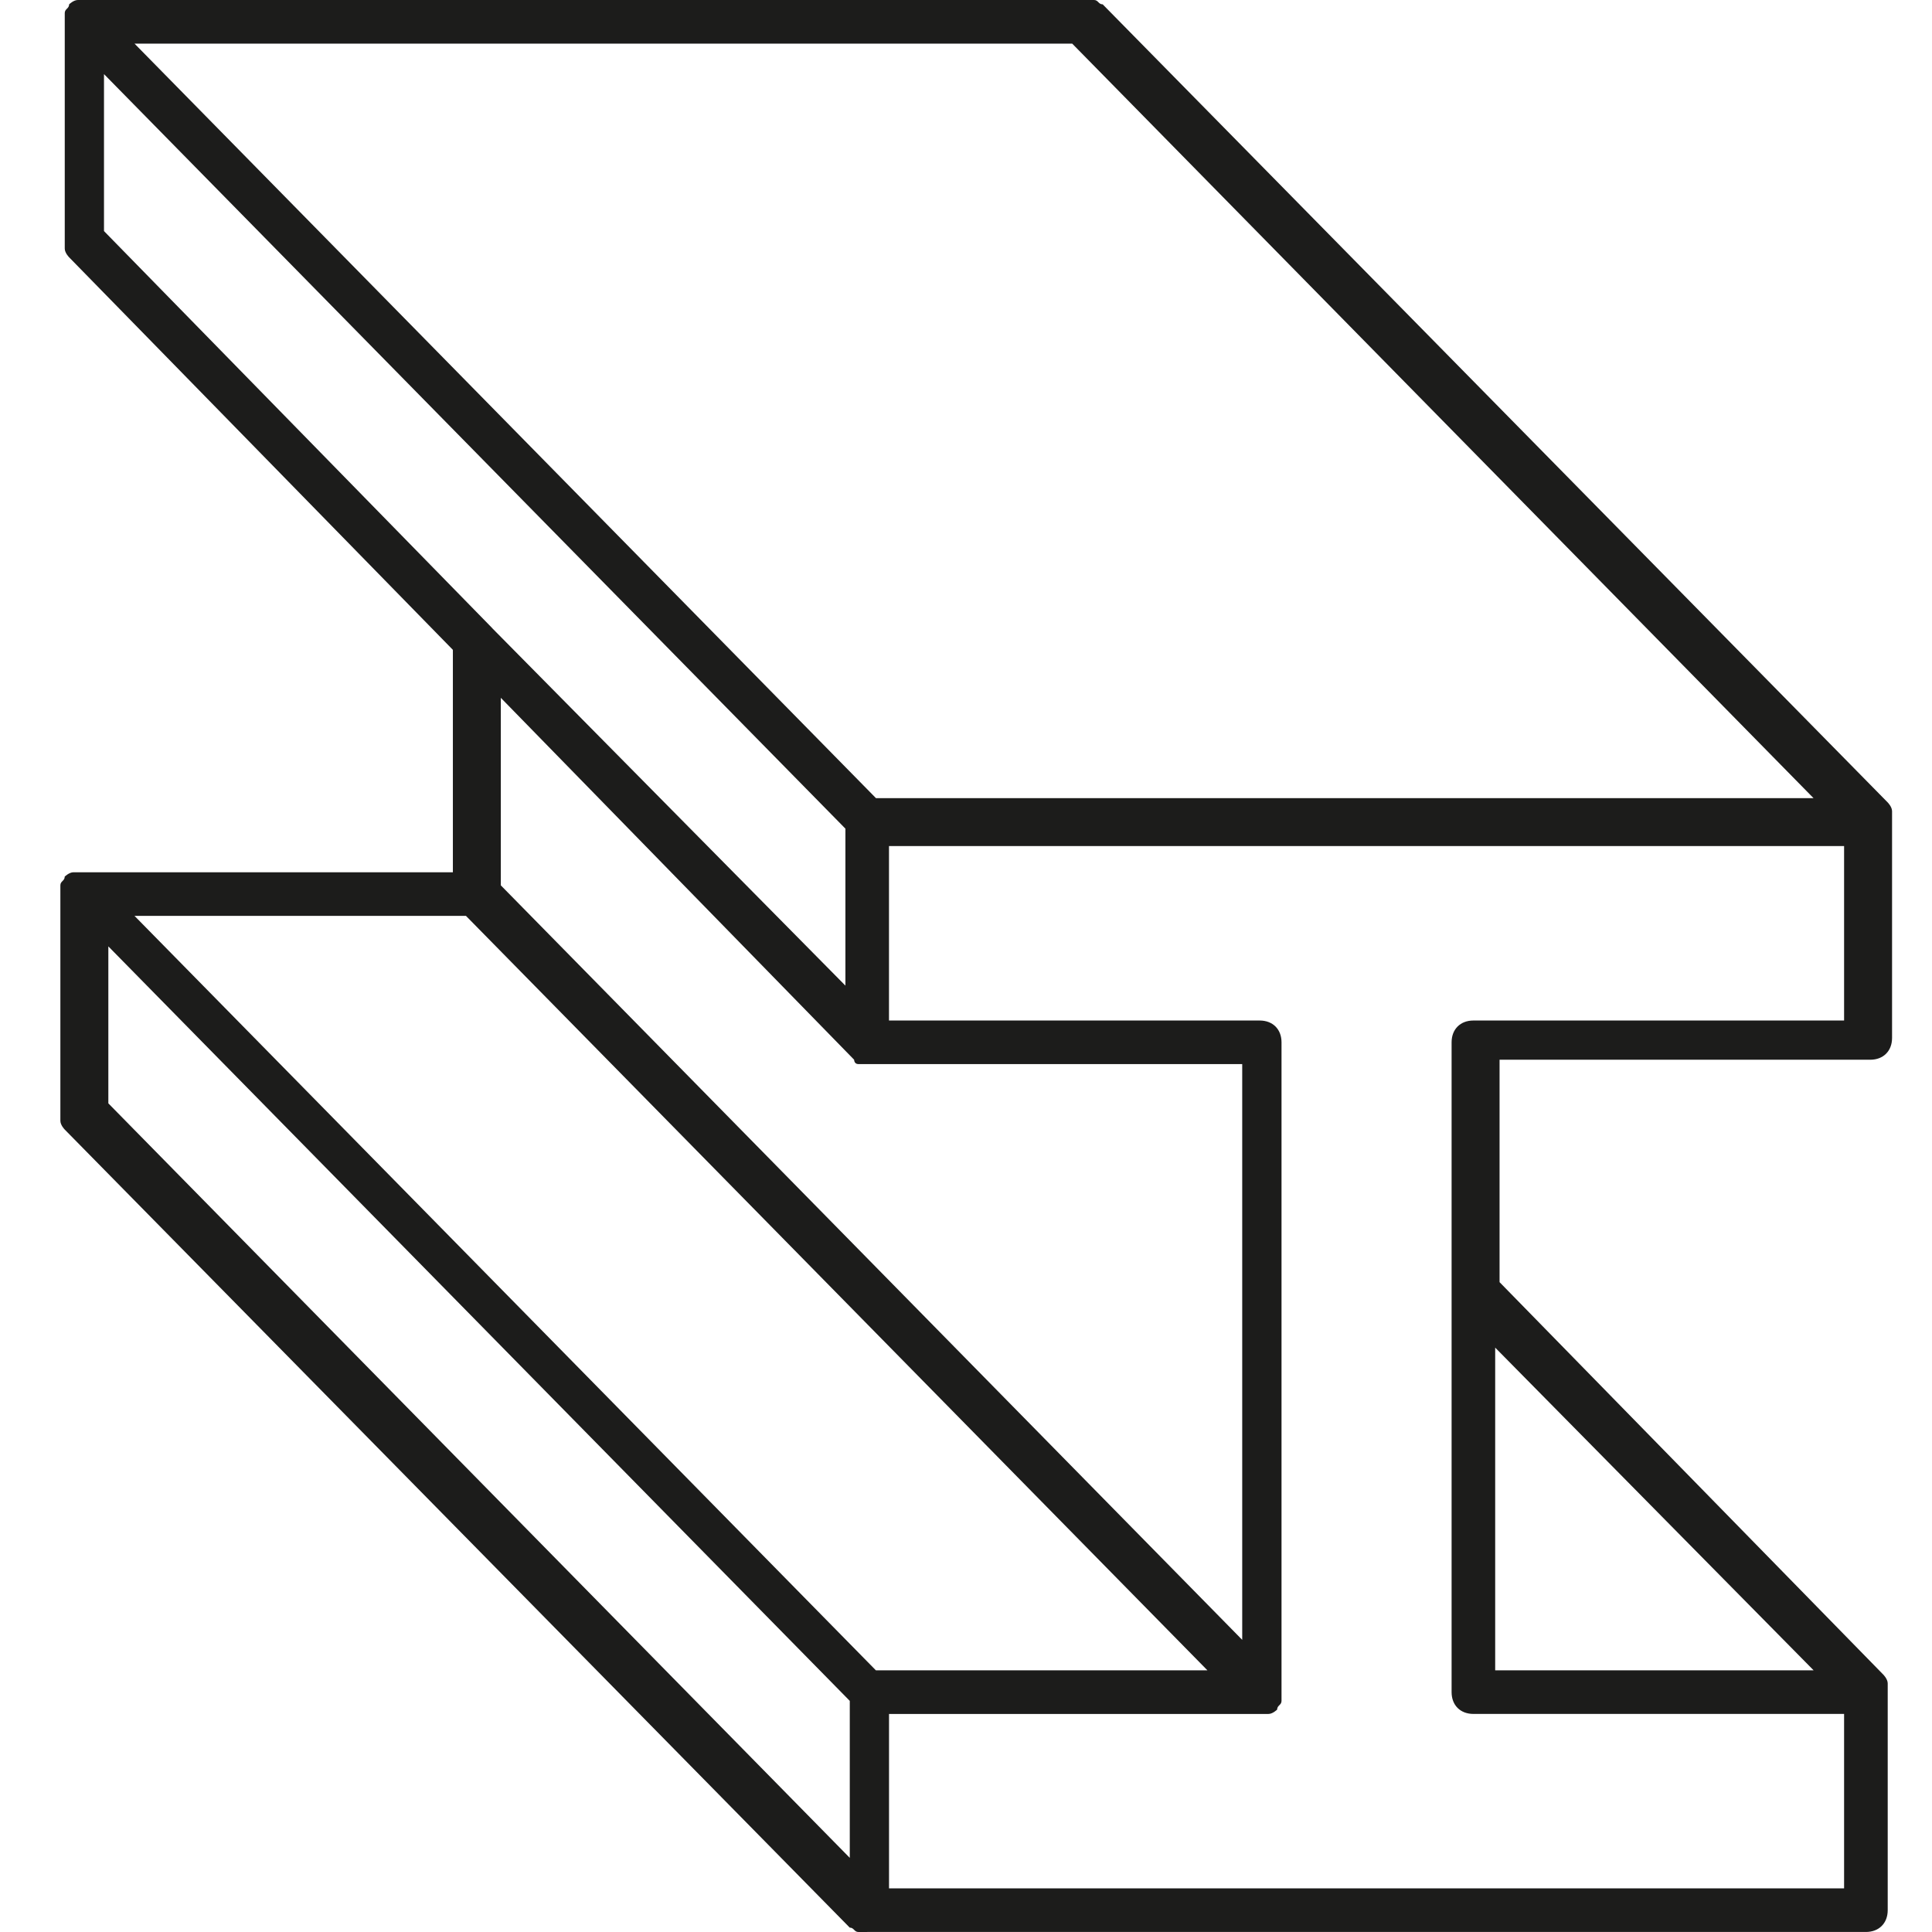 <svg xmlns="http://www.w3.org/2000/svg" fill="none" viewBox="0 0 64 64">
  <path fill="#1C1C1B" d="M28.727 64h-.29c-.144 0-.143-.145-.288-.145L2.144 37.418S2 37.273 2 37.128V29.617v-.289c0-.144.144-.144.144-.289 0 0 .145-.144.29-.144h12.568v-7.368L2.29 8.524s-.145-.145-.145-.29V.723.433c0-.144.145-.144.145-.289 0 0 .144-.144.289-.144H36.24c.144 0 .144.144.288.144l26.005 26.438s.144.145.144.29V34.383c0 .433-.289.722-.722.722h-12.28v7.368l12.713 13.002s.145.145.145.29V63.277c0 .433-.29.722-.723.722H28.727zm.722-1.445h31.639v-5.779h-12.28c-.433 0-.722-.288-.722-.722V34.528c0-.433.289-.722.722-.722h12.28v-5.779H29.449v5.779h12.28c.434 0 .723.289.723.722v21.816c0 .144-.145.144-.145.288 0 0-.144.145-.289.145H29.45v5.778zM3.59 36.551l24.56 24.993v-5.2L3.589 31.35v5.2zm45.942 18.78h10.546L49.53 44.642v10.69zm-20.515 0h10.98L15.436 30.34H4.456l24.56 24.993zM16.59 29.328l24.56 24.994V35.25H28.437c-.144 0-.143-.145-.143-.145L16.59 23.116v6.211zm-.289-8.523L28.005 32.65v-5.2L3.445 2.455v5.2l12.857 13.148c0-.145 0-.145 0 0zm12.714 5.634h31.06L35.518 1.445H4.456l24.56 24.993z"/>
</svg>
